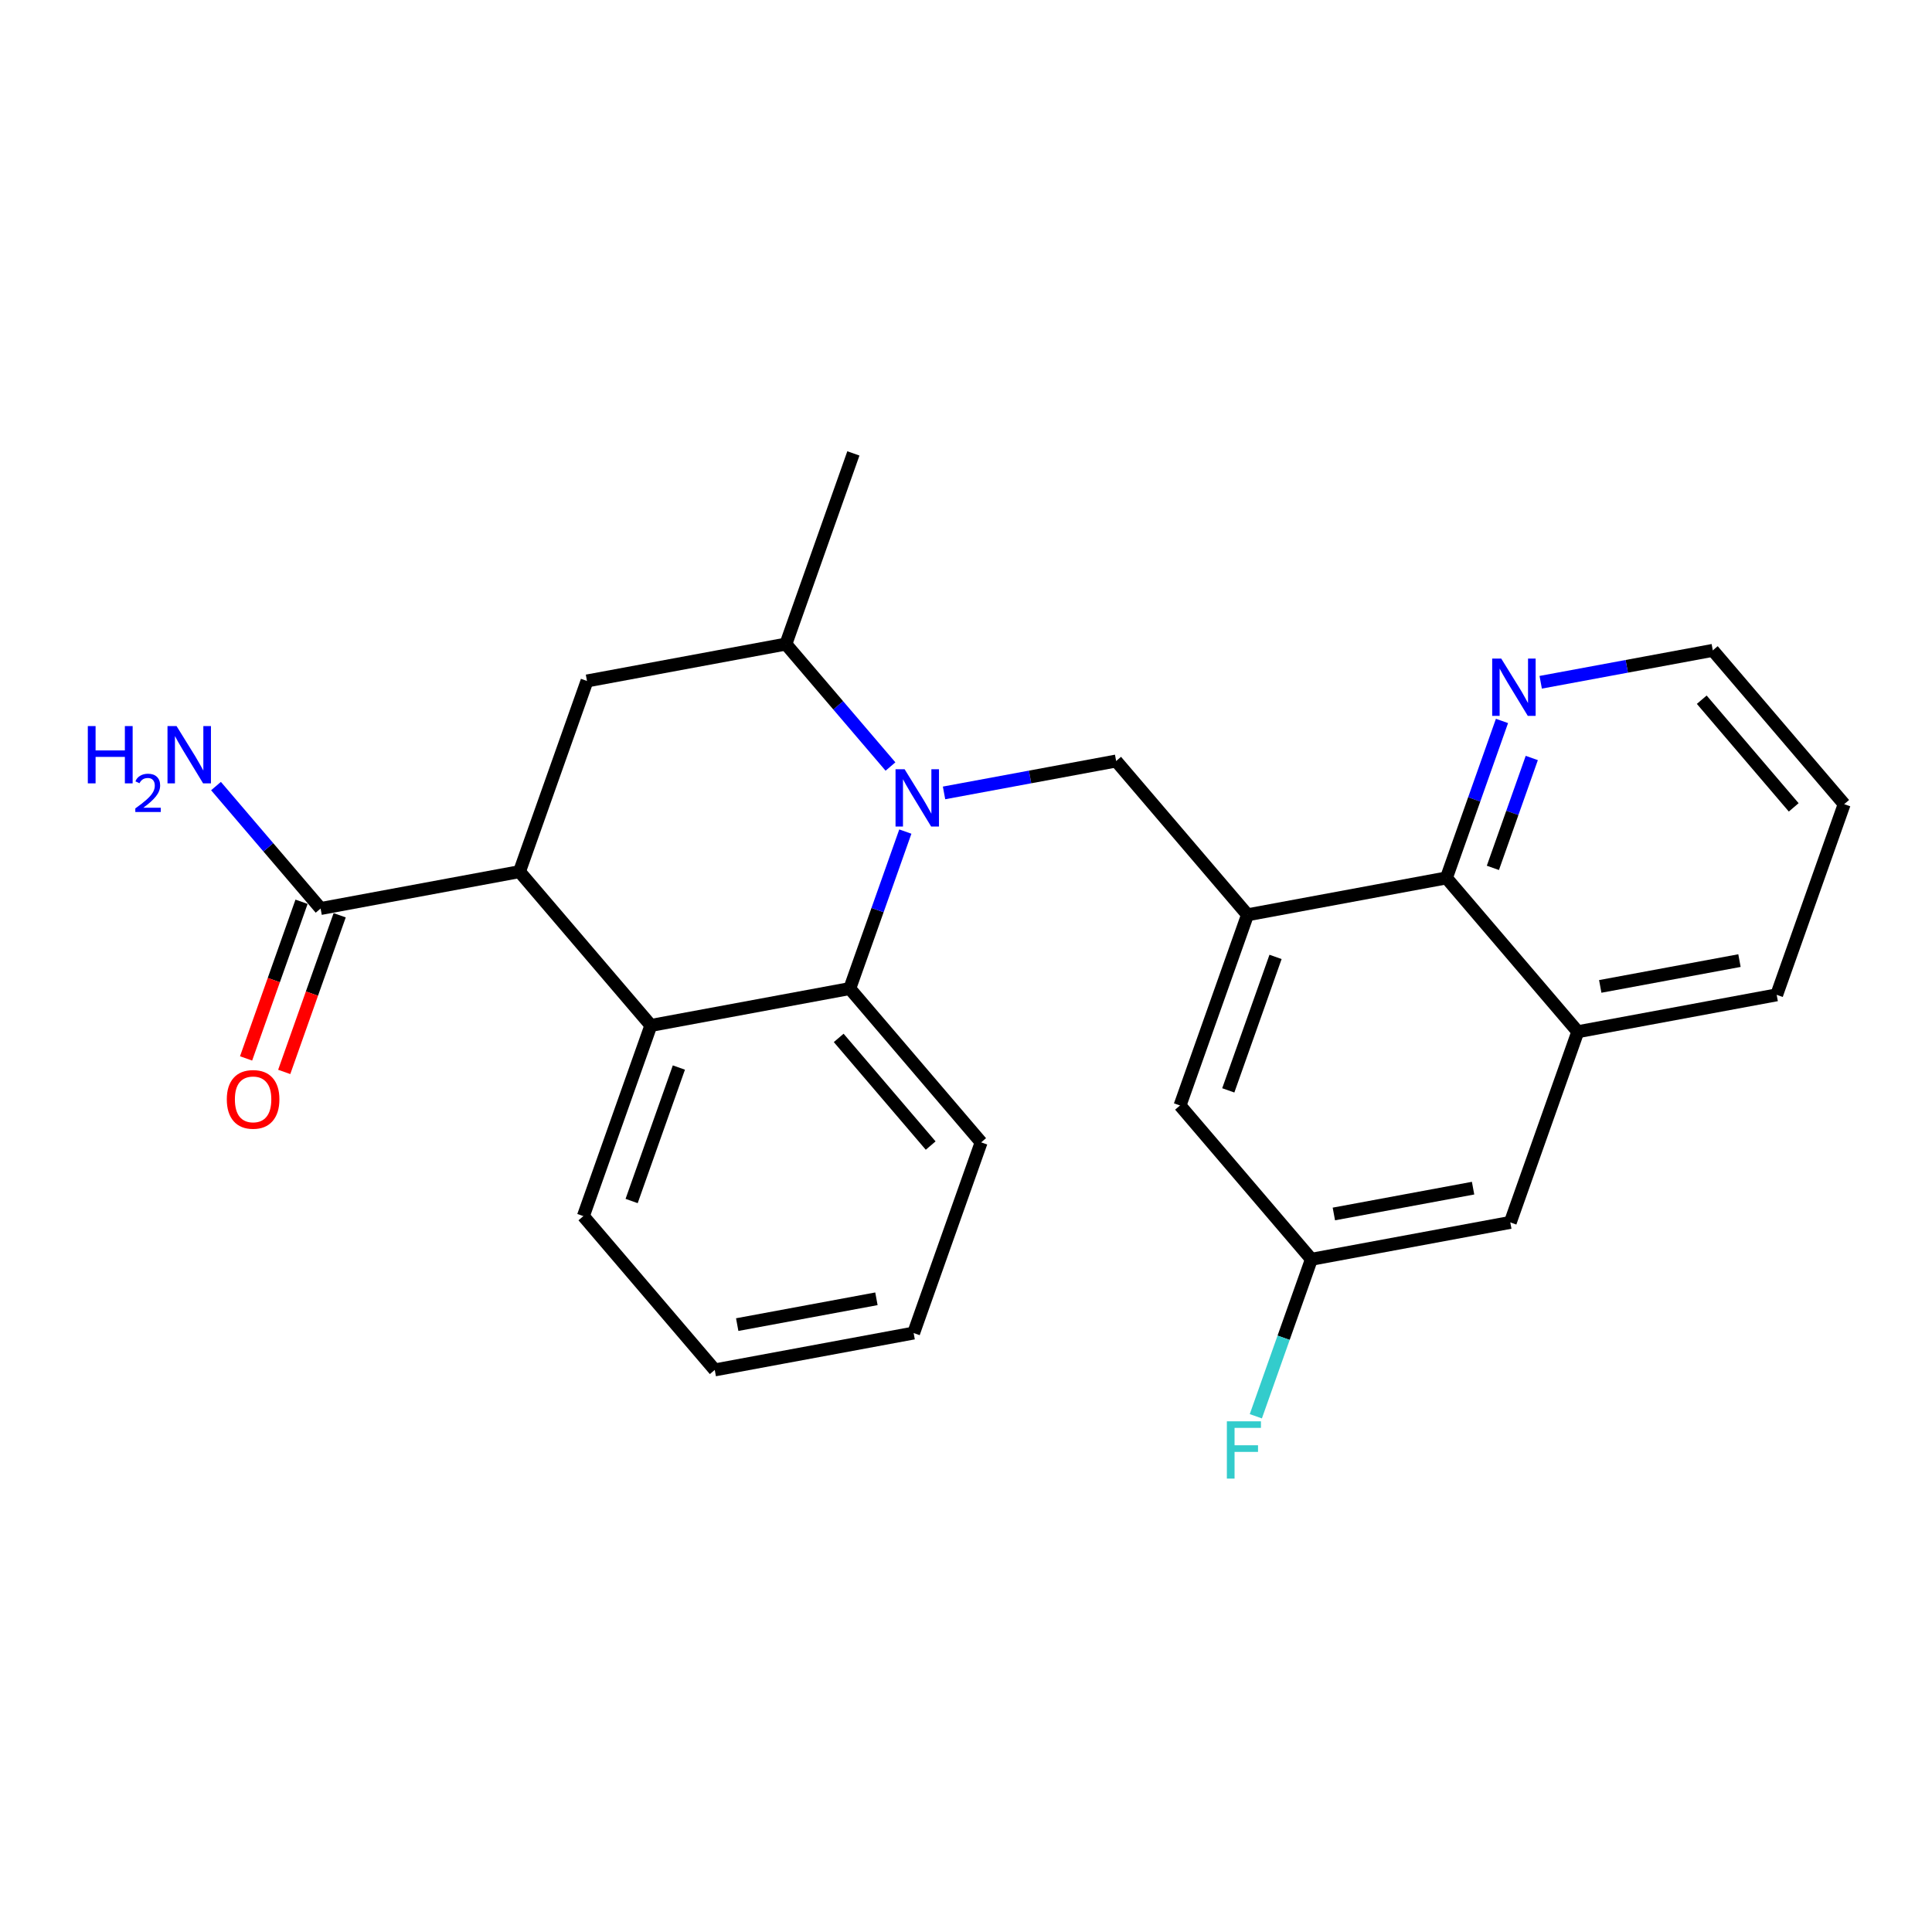 <?xml version='1.0' encoding='iso-8859-1'?>
<svg version='1.1' baseProfile='full'
              xmlns='http://www.w3.org/2000/svg'
                      xmlns:rdkit='http://www.rdkit.org/xml'
                      xmlns:xlink='http://www.w3.org/1999/xlink'
                  xml:space='preserve'
width='300px' height='300px' viewBox='0 0 300 300'>
<!-- END OF HEADER -->
<rect style='opacity:1.0;fill:#FFFFFF;stroke:none' width='300' height='300' x='0' y='0'> </rect>
<rect style='opacity:1.0;fill:#FFFFFF;stroke:none' width='300' height='300' x='0' y='0'> </rect>
<path class='bond-0 atom-0 atom-1' d='M 132.513,70.404 L 122.031,100.012' style='fill:none;fill-rule:evenodd;stroke:#000000;stroke-width:2.0px;stroke-linecap:butt;stroke-linejoin:miter;stroke-opacity:1' />
<path class='bond-1 atom-1 atom-2' d='M 122.031,100.012 L 91.148,105.739' style='fill:none;fill-rule:evenodd;stroke:#000000;stroke-width:2.0px;stroke-linecap:butt;stroke-linejoin:miter;stroke-opacity:1' />
<path class='bond-25 atom-13 atom-1' d='M 138.273,119.026 L 130.152,109.519' style='fill:none;fill-rule:evenodd;stroke:#0000FF;stroke-width:2.0px;stroke-linecap:butt;stroke-linejoin:miter;stroke-opacity:1' />
<path class='bond-25 atom-13 atom-1' d='M 130.152,109.519 L 122.031,100.012' style='fill:none;fill-rule:evenodd;stroke:#000000;stroke-width:2.0px;stroke-linecap:butt;stroke-linejoin:miter;stroke-opacity:1' />
<path class='bond-2 atom-2 atom-3' d='M 91.148,105.739 L 80.666,135.347' style='fill:none;fill-rule:evenodd;stroke:#000000;stroke-width:2.0px;stroke-linecap:butt;stroke-linejoin:miter;stroke-opacity:1' />
<path class='bond-3 atom-3 atom-4' d='M 80.666,135.347 L 49.783,141.074' style='fill:none;fill-rule:evenodd;stroke:#000000;stroke-width:2.0px;stroke-linecap:butt;stroke-linejoin:miter;stroke-opacity:1' />
<path class='bond-6 atom-3 atom-7' d='M 80.666,135.347 L 101.067,159.229' style='fill:none;fill-rule:evenodd;stroke:#000000;stroke-width:2.0px;stroke-linecap:butt;stroke-linejoin:miter;stroke-opacity:1' />
<path class='bond-4 atom-4 atom-5' d='M 49.783,141.074 L 41.662,131.567' style='fill:none;fill-rule:evenodd;stroke:#000000;stroke-width:2.0px;stroke-linecap:butt;stroke-linejoin:miter;stroke-opacity:1' />
<path class='bond-4 atom-4 atom-5' d='M 41.662,131.567 L 33.541,122.06' style='fill:none;fill-rule:evenodd;stroke:#0000FF;stroke-width:2.0px;stroke-linecap:butt;stroke-linejoin:miter;stroke-opacity:1' />
<path class='bond-5 atom-4 atom-6' d='M 46.823,140.026 L 42.517,152.189' style='fill:none;fill-rule:evenodd;stroke:#000000;stroke-width:2.0px;stroke-linecap:butt;stroke-linejoin:miter;stroke-opacity:1' />
<path class='bond-5 atom-4 atom-6' d='M 42.517,152.189 L 38.211,164.351' style='fill:none;fill-rule:evenodd;stroke:#FF0000;stroke-width:2.0px;stroke-linecap:butt;stroke-linejoin:miter;stroke-opacity:1' />
<path class='bond-5 atom-4 atom-6' d='M 52.744,142.122 L 48.438,154.285' style='fill:none;fill-rule:evenodd;stroke:#000000;stroke-width:2.0px;stroke-linecap:butt;stroke-linejoin:miter;stroke-opacity:1' />
<path class='bond-5 atom-4 atom-6' d='M 48.438,154.285 L 44.133,166.448' style='fill:none;fill-rule:evenodd;stroke:#FF0000;stroke-width:2.0px;stroke-linecap:butt;stroke-linejoin:miter;stroke-opacity:1' />
<path class='bond-7 atom-7 atom-8' d='M 101.067,159.229 L 90.585,188.838' style='fill:none;fill-rule:evenodd;stroke:#000000;stroke-width:2.0px;stroke-linecap:butt;stroke-linejoin:miter;stroke-opacity:1' />
<path class='bond-7 atom-7 atom-8' d='M 105.416,165.767 L 98.079,186.493' style='fill:none;fill-rule:evenodd;stroke:#000000;stroke-width:2.0px;stroke-linecap:butt;stroke-linejoin:miter;stroke-opacity:1' />
<path class='bond-27 atom-12 atom-7' d='M 131.95,153.503 L 101.067,159.229' style='fill:none;fill-rule:evenodd;stroke:#000000;stroke-width:2.0px;stroke-linecap:butt;stroke-linejoin:miter;stroke-opacity:1' />
<path class='bond-8 atom-8 atom-9' d='M 90.585,188.838 L 110.986,212.72' style='fill:none;fill-rule:evenodd;stroke:#000000;stroke-width:2.0px;stroke-linecap:butt;stroke-linejoin:miter;stroke-opacity:1' />
<path class='bond-9 atom-9 atom-10' d='M 110.986,212.72 L 141.868,206.993' style='fill:none;fill-rule:evenodd;stroke:#000000;stroke-width:2.0px;stroke-linecap:butt;stroke-linejoin:miter;stroke-opacity:1' />
<path class='bond-9 atom-9 atom-10' d='M 114.473,205.684 L 136.091,201.676' style='fill:none;fill-rule:evenodd;stroke:#000000;stroke-width:2.0px;stroke-linecap:butt;stroke-linejoin:miter;stroke-opacity:1' />
<path class='bond-10 atom-10 atom-11' d='M 141.868,206.993 L 152.351,177.385' style='fill:none;fill-rule:evenodd;stroke:#000000;stroke-width:2.0px;stroke-linecap:butt;stroke-linejoin:miter;stroke-opacity:1' />
<path class='bond-11 atom-11 atom-12' d='M 152.351,177.385 L 131.95,153.503' style='fill:none;fill-rule:evenodd;stroke:#000000;stroke-width:2.0px;stroke-linecap:butt;stroke-linejoin:miter;stroke-opacity:1' />
<path class='bond-11 atom-11 atom-12' d='M 144.514,177.883 L 130.233,161.165' style='fill:none;fill-rule:evenodd;stroke:#000000;stroke-width:2.0px;stroke-linecap:butt;stroke-linejoin:miter;stroke-opacity:1' />
<path class='bond-12 atom-12 atom-13' d='M 131.95,153.503 L 136.265,141.315' style='fill:none;fill-rule:evenodd;stroke:#000000;stroke-width:2.0px;stroke-linecap:butt;stroke-linejoin:miter;stroke-opacity:1' />
<path class='bond-12 atom-12 atom-13' d='M 136.265,141.315 L 140.579,129.127' style='fill:none;fill-rule:evenodd;stroke:#0000FF;stroke-width:2.0px;stroke-linecap:butt;stroke-linejoin:miter;stroke-opacity:1' />
<path class='bond-13 atom-13 atom-14' d='M 146.59,123.123 L 159.952,120.645' style='fill:none;fill-rule:evenodd;stroke:#0000FF;stroke-width:2.0px;stroke-linecap:butt;stroke-linejoin:miter;stroke-opacity:1' />
<path class='bond-13 atom-13 atom-14' d='M 159.952,120.645 L 173.315,118.168' style='fill:none;fill-rule:evenodd;stroke:#000000;stroke-width:2.0px;stroke-linecap:butt;stroke-linejoin:miter;stroke-opacity:1' />
<path class='bond-14 atom-14 atom-15' d='M 173.315,118.168 L 193.715,142.05' style='fill:none;fill-rule:evenodd;stroke:#000000;stroke-width:2.0px;stroke-linecap:butt;stroke-linejoin:miter;stroke-opacity:1' />
<path class='bond-15 atom-15 atom-16' d='M 193.715,142.05 L 183.233,171.658' style='fill:none;fill-rule:evenodd;stroke:#000000;stroke-width:2.0px;stroke-linecap:butt;stroke-linejoin:miter;stroke-opacity:1' />
<path class='bond-15 atom-15 atom-16' d='M 198.065,148.587 L 190.727,169.313' style='fill:none;fill-rule:evenodd;stroke:#000000;stroke-width:2.0px;stroke-linecap:butt;stroke-linejoin:miter;stroke-opacity:1' />
<path class='bond-26 atom-25 atom-15' d='M 224.598,136.323 L 193.715,142.05' style='fill:none;fill-rule:evenodd;stroke:#000000;stroke-width:2.0px;stroke-linecap:butt;stroke-linejoin:miter;stroke-opacity:1' />
<path class='bond-16 atom-16 atom-17' d='M 183.233,171.658 L 203.634,195.54' style='fill:none;fill-rule:evenodd;stroke:#000000;stroke-width:2.0px;stroke-linecap:butt;stroke-linejoin:miter;stroke-opacity:1' />
<path class='bond-17 atom-17 atom-18' d='M 203.634,195.54 L 199.319,207.728' style='fill:none;fill-rule:evenodd;stroke:#000000;stroke-width:2.0px;stroke-linecap:butt;stroke-linejoin:miter;stroke-opacity:1' />
<path class='bond-17 atom-17 atom-18' d='M 199.319,207.728 L 195.005,219.916' style='fill:none;fill-rule:evenodd;stroke:#33CCCC;stroke-width:2.0px;stroke-linecap:butt;stroke-linejoin:miter;stroke-opacity:1' />
<path class='bond-18 atom-17 atom-19' d='M 203.634,195.54 L 234.517,189.814' style='fill:none;fill-rule:evenodd;stroke:#000000;stroke-width:2.0px;stroke-linecap:butt;stroke-linejoin:miter;stroke-opacity:1' />
<path class='bond-18 atom-17 atom-19' d='M 207.121,188.505 L 228.739,184.496' style='fill:none;fill-rule:evenodd;stroke:#000000;stroke-width:2.0px;stroke-linecap:butt;stroke-linejoin:miter;stroke-opacity:1' />
<path class='bond-19 atom-19 atom-20' d='M 234.517,189.814 L 244.999,160.205' style='fill:none;fill-rule:evenodd;stroke:#000000;stroke-width:2.0px;stroke-linecap:butt;stroke-linejoin:miter;stroke-opacity:1' />
<path class='bond-20 atom-20 atom-21' d='M 244.999,160.205 L 275.882,154.478' style='fill:none;fill-rule:evenodd;stroke:#000000;stroke-width:2.0px;stroke-linecap:butt;stroke-linejoin:miter;stroke-opacity:1' />
<path class='bond-20 atom-20 atom-21' d='M 248.486,153.169 L 270.104,149.161' style='fill:none;fill-rule:evenodd;stroke:#000000;stroke-width:2.0px;stroke-linecap:butt;stroke-linejoin:miter;stroke-opacity:1' />
<path class='bond-28 atom-25 atom-20' d='M 224.598,136.323 L 244.999,160.205' style='fill:none;fill-rule:evenodd;stroke:#000000;stroke-width:2.0px;stroke-linecap:butt;stroke-linejoin:miter;stroke-opacity:1' />
<path class='bond-21 atom-21 atom-22' d='M 275.882,154.478 L 286.364,124.87' style='fill:none;fill-rule:evenodd;stroke:#000000;stroke-width:2.0px;stroke-linecap:butt;stroke-linejoin:miter;stroke-opacity:1' />
<path class='bond-22 atom-22 atom-23' d='M 286.364,124.87 L 265.963,100.988' style='fill:none;fill-rule:evenodd;stroke:#000000;stroke-width:2.0px;stroke-linecap:butt;stroke-linejoin:miter;stroke-opacity:1' />
<path class='bond-22 atom-22 atom-23' d='M 278.527,125.368 L 264.247,108.65' style='fill:none;fill-rule:evenodd;stroke:#000000;stroke-width:2.0px;stroke-linecap:butt;stroke-linejoin:miter;stroke-opacity:1' />
<path class='bond-23 atom-23 atom-24' d='M 265.963,100.988 L 252.601,103.466' style='fill:none;fill-rule:evenodd;stroke:#000000;stroke-width:2.0px;stroke-linecap:butt;stroke-linejoin:miter;stroke-opacity:1' />
<path class='bond-23 atom-23 atom-24' d='M 252.601,103.466 L 239.239,105.943' style='fill:none;fill-rule:evenodd;stroke:#0000FF;stroke-width:2.0px;stroke-linecap:butt;stroke-linejoin:miter;stroke-opacity:1' />
<path class='bond-24 atom-24 atom-25' d='M 233.228,111.947 L 228.913,124.135' style='fill:none;fill-rule:evenodd;stroke:#0000FF;stroke-width:2.0px;stroke-linecap:butt;stroke-linejoin:miter;stroke-opacity:1' />
<path class='bond-24 atom-24 atom-25' d='M 228.913,124.135 L 224.598,136.323' style='fill:none;fill-rule:evenodd;stroke:#000000;stroke-width:2.0px;stroke-linecap:butt;stroke-linejoin:miter;stroke-opacity:1' />
<path class='bond-24 atom-24 atom-25' d='M 237.855,117.7 L 234.835,126.232' style='fill:none;fill-rule:evenodd;stroke:#0000FF;stroke-width:2.0px;stroke-linecap:butt;stroke-linejoin:miter;stroke-opacity:1' />
<path class='bond-24 atom-24 atom-25' d='M 234.835,126.232 L 231.814,134.763' style='fill:none;fill-rule:evenodd;stroke:#000000;stroke-width:2.0px;stroke-linecap:butt;stroke-linejoin:miter;stroke-opacity:1' />
<path  class='atom-5' d='M 13.636 112.744
L 14.842 112.744
L 14.842 116.526
L 19.39 116.526
L 19.39 112.744
L 20.597 112.744
L 20.597 121.64
L 19.39 121.64
L 19.39 117.531
L 14.842 117.531
L 14.842 121.64
L 13.636 121.64
L 13.636 112.744
' fill='#0000FF'/>
<path  class='atom-5' d='M 21.028 121.327
Q 21.243 120.772, 21.758 120.465
Q 22.272 120.15, 22.985 120.15
Q 23.872 120.15, 24.369 120.631
Q 24.867 121.112, 24.867 121.966
Q 24.867 122.837, 24.22 123.649
Q 23.582 124.462, 22.255 125.424
L 24.967 125.424
L 24.967 126.087
L 21.011 126.087
L 21.011 125.532
Q 22.106 124.752, 22.753 124.172
Q 23.408 123.591, 23.723 123.069
Q 24.038 122.546, 24.038 122.007
Q 24.038 121.444, 23.756 121.128
Q 23.474 120.813, 22.985 120.813
Q 22.512 120.813, 22.197 121.004
Q 21.882 121.195, 21.658 121.618
L 21.028 121.327
' fill='#0000FF'/>
<path  class='atom-5' d='M 27.416 112.744
L 30.331 117.456
Q 30.62 117.921, 31.085 118.762
Q 31.55 119.604, 31.575 119.654
L 31.575 112.744
L 32.756 112.744
L 32.756 121.64
L 31.537 121.64
L 28.409 116.488
Q 28.045 115.885, 27.655 115.194
Q 27.278 114.503, 27.165 114.29
L 27.165 121.64
L 26.009 121.64
L 26.009 112.744
L 27.416 112.744
' fill='#0000FF'/>
<path  class='atom-6' d='M 35.218 170.708
Q 35.218 168.572, 36.274 167.378
Q 37.329 166.185, 39.301 166.185
Q 41.274 166.185, 42.329 167.378
Q 43.385 168.572, 43.385 170.708
Q 43.385 172.869, 42.317 174.1
Q 41.249 175.319, 39.301 175.319
Q 37.342 175.319, 36.274 174.1
Q 35.218 172.881, 35.218 170.708
M 39.301 174.313
Q 40.658 174.313, 41.387 173.409
Q 42.128 172.492, 42.128 170.708
Q 42.128 168.961, 41.387 168.082
Q 40.658 167.19, 39.301 167.19
Q 37.944 167.19, 37.203 168.069
Q 36.475 168.949, 36.475 170.708
Q 36.475 172.504, 37.203 173.409
Q 37.944 174.313, 39.301 174.313
' fill='#FF0000'/>
<path  class='atom-13' d='M 140.466 119.447
L 143.38 124.158
Q 143.669 124.623, 144.134 125.465
Q 144.599 126.306, 144.624 126.357
L 144.624 119.447
L 145.805 119.447
L 145.805 128.342
L 144.586 128.342
L 141.458 123.191
Q 141.094 122.588, 140.704 121.897
Q 140.327 121.206, 140.214 120.992
L 140.214 128.342
L 139.058 128.342
L 139.058 119.447
L 140.466 119.447
' fill='#0000FF'/>
<path  class='atom-18' d='M 190.507 220.701
L 195.797 220.701
L 195.797 221.719
L 191.701 221.719
L 191.701 224.42
L 195.344 224.42
L 195.344 225.45
L 191.701 225.45
L 191.701 229.596
L 190.507 229.596
L 190.507 220.701
' fill='#33CCCC'/>
<path  class='atom-24' d='M 233.114 102.267
L 236.029 106.978
Q 236.318 107.443, 236.782 108.285
Q 237.247 109.127, 237.272 109.177
L 237.272 102.267
L 238.453 102.267
L 238.453 111.162
L 237.235 111.162
L 234.106 106.011
Q 233.742 105.408, 233.353 104.717
Q 232.976 104.026, 232.863 103.812
L 232.863 111.162
L 231.707 111.162
L 231.707 102.267
L 233.114 102.267
' fill='#0000FF'/>
</svg>
